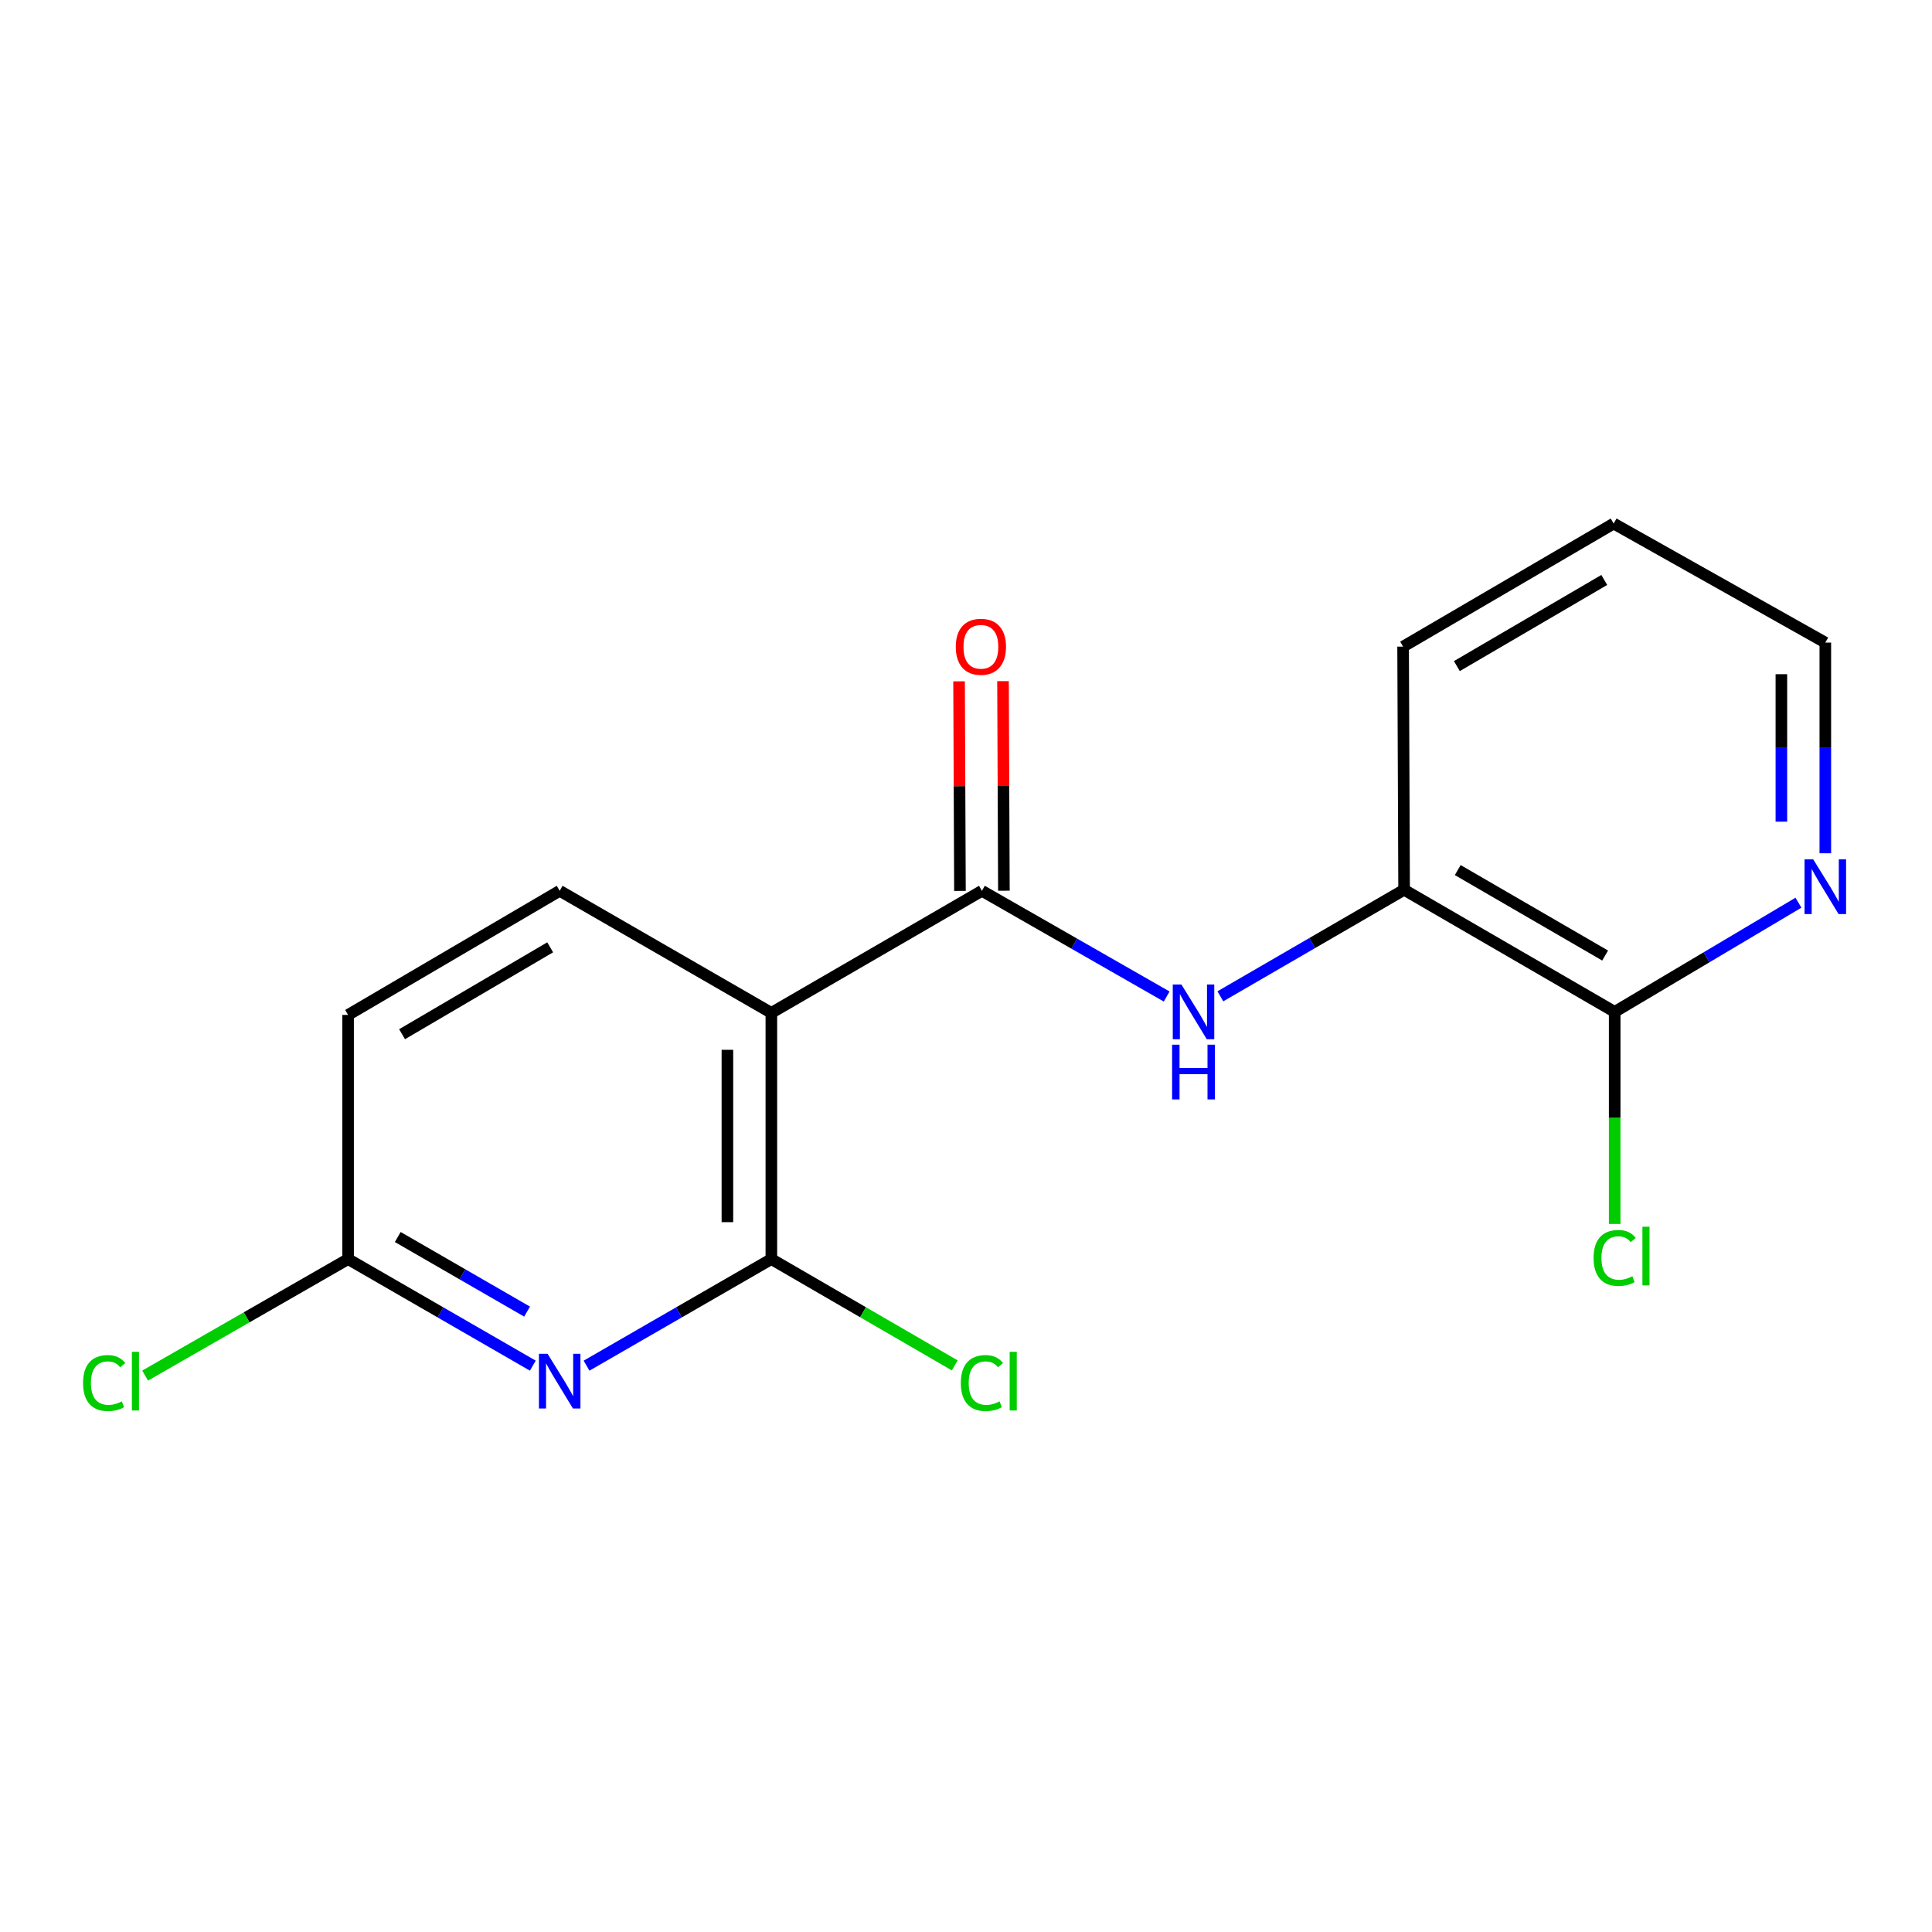 <?xml version='1.0' encoding='iso-8859-1'?>
<svg version='1.1' baseProfile='full'
              xmlns='http://www.w3.org/2000/svg'
                      xmlns:rdkit='http://www.rdkit.org/xml'
                      xmlns:xlink='http://www.w3.org/1999/xlink'
                  xml:space='preserve'
width='1000px' height='1000px' viewBox='0 0 1000 1000'>
<!-- END OF HEADER -->
<rect style='opacity:1.0;fill:#FFFFFF;stroke:none' width='1000' height='1000' x='0' y='0'> </rect>
<path class='bond-0' d='M 399.251,524.263 L 508.241,461.08' style='fill:none;fill-rule:evenodd;stroke:#000000;stroke-width:6px;stroke-linecap:butt;stroke-linejoin:miter;stroke-opacity:1' />
<path class='bond-1' d='M 399.251,524.263 L 399.251,651.702' style='fill:none;fill-rule:evenodd;stroke:#000000;stroke-width:6px;stroke-linecap:butt;stroke-linejoin:miter;stroke-opacity:1' />
<path class='bond-1' d='M 376.505,543.379 L 376.505,632.586' style='fill:none;fill-rule:evenodd;stroke:#000000;stroke-width:6px;stroke-linecap:butt;stroke-linejoin:miter;stroke-opacity:1' />
<path class='bond-6' d='M 399.251,524.263 L 289.693,461.08' style='fill:none;fill-rule:evenodd;stroke:#000000;stroke-width:6px;stroke-linecap:butt;stroke-linejoin:miter;stroke-opacity:1' />
<path class='bond-3' d='M 508.241,461.08 L 556.054,488.437' style='fill:none;fill-rule:evenodd;stroke:#000000;stroke-width:6px;stroke-linecap:butt;stroke-linejoin:miter;stroke-opacity:1' />
<path class='bond-3' d='M 556.054,488.437 L 603.867,515.795' style='fill:none;fill-rule:evenodd;stroke:#0000FF;stroke-width:6px;stroke-linecap:butt;stroke-linejoin:miter;stroke-opacity:1' />
<path class='bond-9' d='M 519.614,461.032 L 519.386,406.797' style='fill:none;fill-rule:evenodd;stroke:#000000;stroke-width:6px;stroke-linecap:butt;stroke-linejoin:miter;stroke-opacity:1' />
<path class='bond-9' d='M 519.386,406.797 L 519.158,352.562' style='fill:none;fill-rule:evenodd;stroke:#FF0000;stroke-width:6px;stroke-linecap:butt;stroke-linejoin:miter;stroke-opacity:1' />
<path class='bond-9' d='M 496.868,461.128 L 496.641,406.892' style='fill:none;fill-rule:evenodd;stroke:#000000;stroke-width:6px;stroke-linecap:butt;stroke-linejoin:miter;stroke-opacity:1' />
<path class='bond-9' d='M 496.641,406.892 L 496.413,352.657' style='fill:none;fill-rule:evenodd;stroke:#FF0000;stroke-width:6px;stroke-linecap:butt;stroke-linejoin:miter;stroke-opacity:1' />
<path class='bond-2' d='M 399.251,651.702 L 351.423,679.285' style='fill:none;fill-rule:evenodd;stroke:#000000;stroke-width:6px;stroke-linecap:butt;stroke-linejoin:miter;stroke-opacity:1' />
<path class='bond-2' d='M 351.423,679.285 L 303.594,706.867' style='fill:none;fill-rule:evenodd;stroke:#0000FF;stroke-width:6px;stroke-linecap:butt;stroke-linejoin:miter;stroke-opacity:1' />
<path class='bond-10' d='M 399.251,651.702 L 446.711,679.215' style='fill:none;fill-rule:evenodd;stroke:#000000;stroke-width:6px;stroke-linecap:butt;stroke-linejoin:miter;stroke-opacity:1' />
<path class='bond-10' d='M 446.711,679.215 L 494.172,706.728' style='fill:none;fill-rule:evenodd;stroke:#00CC00;stroke-width:6px;stroke-linecap:butt;stroke-linejoin:miter;stroke-opacity:1' />
<path class='bond-17' d='M 275.792,706.865 L 227.982,679.284' style='fill:none;fill-rule:evenodd;stroke:#0000FF;stroke-width:6px;stroke-linecap:butt;stroke-linejoin:miter;stroke-opacity:1' />
<path class='bond-17' d='M 227.982,679.284 L 180.172,651.702' style='fill:none;fill-rule:evenodd;stroke:#000000;stroke-width:6px;stroke-linecap:butt;stroke-linejoin:miter;stroke-opacity:1' />
<path class='bond-17' d='M 272.815,678.888 L 239.348,659.581' style='fill:none;fill-rule:evenodd;stroke:#0000FF;stroke-width:6px;stroke-linecap:butt;stroke-linejoin:miter;stroke-opacity:1' />
<path class='bond-17' d='M 239.348,659.581 L 205.881,640.274' style='fill:none;fill-rule:evenodd;stroke:#000000;stroke-width:6px;stroke-linecap:butt;stroke-linejoin:miter;stroke-opacity:1' />
<path class='bond-5' d='M 631.652,515.692 L 679.208,488.121' style='fill:none;fill-rule:evenodd;stroke:#0000FF;stroke-width:6px;stroke-linecap:butt;stroke-linejoin:miter;stroke-opacity:1' />
<path class='bond-5' d='M 679.208,488.121 L 726.764,460.549' style='fill:none;fill-rule:evenodd;stroke:#000000;stroke-width:6px;stroke-linecap:butt;stroke-linejoin:miter;stroke-opacity:1' />
<path class='bond-4' d='M 835.754,523.745 L 726.764,460.549' style='fill:none;fill-rule:evenodd;stroke:#000000;stroke-width:6px;stroke-linecap:butt;stroke-linejoin:miter;stroke-opacity:1' />
<path class='bond-4' d='M 830.815,494.588 L 754.522,450.351' style='fill:none;fill-rule:evenodd;stroke:#000000;stroke-width:6px;stroke-linecap:butt;stroke-linejoin:miter;stroke-opacity:1' />
<path class='bond-8' d='M 835.754,523.745 L 883.313,495.489' style='fill:none;fill-rule:evenodd;stroke:#000000;stroke-width:6px;stroke-linecap:butt;stroke-linejoin:miter;stroke-opacity:1' />
<path class='bond-8' d='M 883.313,495.489 L 930.872,467.234' style='fill:none;fill-rule:evenodd;stroke:#0000FF;stroke-width:6px;stroke-linecap:butt;stroke-linejoin:miter;stroke-opacity:1' />
<path class='bond-12' d='M 835.754,523.745 L 835.754,578.63' style='fill:none;fill-rule:evenodd;stroke:#000000;stroke-width:6px;stroke-linecap:butt;stroke-linejoin:miter;stroke-opacity:1' />
<path class='bond-12' d='M 835.754,578.63 L 835.754,633.515' style='fill:none;fill-rule:evenodd;stroke:#00CC00;stroke-width:6px;stroke-linecap:butt;stroke-linejoin:miter;stroke-opacity:1' />
<path class='bond-14' d='M 726.764,460.549 L 726.246,334.69' style='fill:none;fill-rule:evenodd;stroke:#000000;stroke-width:6px;stroke-linecap:butt;stroke-linejoin:miter;stroke-opacity:1' />
<path class='bond-11' d='M 289.693,461.08 L 180.172,525.324' style='fill:none;fill-rule:evenodd;stroke:#000000;stroke-width:6px;stroke-linecap:butt;stroke-linejoin:miter;stroke-opacity:1' />
<path class='bond-11' d='M 284.773,490.336 L 208.109,535.307' style='fill:none;fill-rule:evenodd;stroke:#000000;stroke-width:6px;stroke-linecap:butt;stroke-linejoin:miter;stroke-opacity:1' />
<path class='bond-7' d='M 180.172,651.702 L 180.172,525.324' style='fill:none;fill-rule:evenodd;stroke:#000000;stroke-width:6px;stroke-linecap:butt;stroke-linejoin:miter;stroke-opacity:1' />
<path class='bond-13' d='M 180.172,651.702 L 127.646,681.854' style='fill:none;fill-rule:evenodd;stroke:#000000;stroke-width:6px;stroke-linecap:butt;stroke-linejoin:miter;stroke-opacity:1' />
<path class='bond-13' d='M 127.646,681.854 L 75.121,712.007' style='fill:none;fill-rule:evenodd;stroke:#00CC00;stroke-width:6px;stroke-linecap:butt;stroke-linejoin:miter;stroke-opacity:1' />
<path class='bond-18' d='M 944.782,441.651 L 944.782,387.128' style='fill:none;fill-rule:evenodd;stroke:#0000FF;stroke-width:6px;stroke-linecap:butt;stroke-linejoin:miter;stroke-opacity:1' />
<path class='bond-18' d='M 944.782,387.128 L 944.782,332.605' style='fill:none;fill-rule:evenodd;stroke:#000000;stroke-width:6px;stroke-linecap:butt;stroke-linejoin:miter;stroke-opacity:1' />
<path class='bond-18' d='M 922.037,425.294 L 922.037,387.128' style='fill:none;fill-rule:evenodd;stroke:#0000FF;stroke-width:6px;stroke-linecap:butt;stroke-linejoin:miter;stroke-opacity:1' />
<path class='bond-18' d='M 922.037,387.128 L 922.037,348.961' style='fill:none;fill-rule:evenodd;stroke:#000000;stroke-width:6px;stroke-linecap:butt;stroke-linejoin:miter;stroke-opacity:1' />
<path class='bond-16' d='M 726.246,334.69 L 835.236,270.989' style='fill:none;fill-rule:evenodd;stroke:#000000;stroke-width:6px;stroke-linecap:butt;stroke-linejoin:miter;stroke-opacity:1' />
<path class='bond-16' d='M 754.072,344.772 L 830.365,300.182' style='fill:none;fill-rule:evenodd;stroke:#000000;stroke-width:6px;stroke-linecap:butt;stroke-linejoin:miter;stroke-opacity:1' />
<path class='bond-15' d='M 944.782,332.605 L 835.236,270.989' style='fill:none;fill-rule:evenodd;stroke:#000000;stroke-width:6px;stroke-linecap:butt;stroke-linejoin:miter;stroke-opacity:1' />
<path  class='atom-3' d='M 283.433 700.725
L 292.713 715.725
Q 293.633 717.205, 295.113 719.885
Q 296.593 722.565, 296.673 722.725
L 296.673 700.725
L 300.433 700.725
L 300.433 729.045
L 296.553 729.045
L 286.593 712.645
Q 285.433 710.725, 284.193 708.525
Q 282.993 706.325, 282.633 705.645
L 282.633 729.045
L 278.953 729.045
L 278.953 700.725
L 283.433 700.725
' fill='#0000FF'/>
<path  class='atom-4' d='M 611.502 509.585
L 620.782 524.585
Q 621.702 526.065, 623.182 528.745
Q 624.662 531.425, 624.742 531.585
L 624.742 509.585
L 628.502 509.585
L 628.502 537.905
L 624.622 537.905
L 614.662 521.505
Q 613.502 519.585, 612.262 517.385
Q 611.062 515.185, 610.702 514.505
L 610.702 537.905
L 607.022 537.905
L 607.022 509.585
L 611.502 509.585
' fill='#0000FF'/>
<path  class='atom-4' d='M 606.682 540.737
L 610.522 540.737
L 610.522 552.777
L 625.002 552.777
L 625.002 540.737
L 628.842 540.737
L 628.842 569.057
L 625.002 569.057
L 625.002 555.977
L 610.522 555.977
L 610.522 569.057
L 606.682 569.057
L 606.682 540.737
' fill='#0000FF'/>
<path  class='atom-9' d='M 938.522 444.81
L 947.802 459.81
Q 948.722 461.29, 950.202 463.97
Q 951.682 466.65, 951.762 466.81
L 951.762 444.81
L 955.522 444.81
L 955.522 473.13
L 951.642 473.13
L 941.682 456.73
Q 940.522 454.81, 939.282 452.61
Q 938.082 450.41, 937.722 449.73
L 937.722 473.13
L 934.042 473.13
L 934.042 444.81
L 938.522 444.81
' fill='#0000FF'/>
<path  class='atom-10' d='M 494.71 334.77
Q 494.71 327.97, 498.07 324.17
Q 501.43 320.37, 507.71 320.37
Q 513.99 320.37, 517.35 324.17
Q 520.71 327.97, 520.71 334.77
Q 520.71 341.65, 517.31 345.57
Q 513.91 349.45, 507.71 349.45
Q 501.47 349.45, 498.07 345.57
Q 494.71 341.69, 494.71 334.77
M 507.71 346.25
Q 512.03 346.25, 514.35 343.37
Q 516.71 340.45, 516.71 334.77
Q 516.71 329.21, 514.35 326.41
Q 512.03 323.57, 507.71 323.57
Q 503.39 323.57, 501.03 326.37
Q 498.71 329.17, 498.71 334.77
Q 498.71 340.49, 501.03 343.37
Q 503.39 346.25, 507.71 346.25
' fill='#FF0000'/>
<path  class='atom-11' d='M 497.321 715.865
Q 497.321 708.825, 500.601 705.145
Q 503.921 701.425, 510.201 701.425
Q 516.041 701.425, 519.161 705.545
L 516.521 707.705
Q 514.241 704.705, 510.201 704.705
Q 505.921 704.705, 503.641 707.585
Q 501.401 710.425, 501.401 715.865
Q 501.401 721.465, 503.721 724.345
Q 506.081 727.225, 510.641 727.225
Q 513.761 727.225, 517.401 725.345
L 518.521 728.345
Q 517.041 729.305, 514.801 729.865
Q 512.561 730.425, 510.081 730.425
Q 503.921 730.425, 500.601 726.665
Q 497.321 722.905, 497.321 715.865
' fill='#00CC00'/>
<path  class='atom-11' d='M 522.601 699.705
L 526.281 699.705
L 526.281 730.065
L 522.601 730.065
L 522.601 699.705
' fill='#00CC00'/>
<path  class='atom-13' d='M 824.834 651.115
Q 824.834 644.075, 828.114 640.395
Q 831.434 636.675, 837.714 636.675
Q 843.554 636.675, 846.674 640.795
L 844.034 642.955
Q 841.754 639.955, 837.714 639.955
Q 833.434 639.955, 831.154 642.835
Q 828.914 645.675, 828.914 651.115
Q 828.914 656.715, 831.234 659.595
Q 833.594 662.475, 838.154 662.475
Q 841.274 662.475, 844.914 660.595
L 846.034 663.595
Q 844.554 664.555, 842.314 665.115
Q 840.074 665.675, 837.594 665.675
Q 831.434 665.675, 828.114 661.915
Q 824.834 658.155, 824.834 651.115
' fill='#00CC00'/>
<path  class='atom-13' d='M 850.114 634.955
L 853.794 634.955
L 853.794 665.315
L 850.114 665.315
L 850.114 634.955
' fill='#00CC00'/>
<path  class='atom-14' d='M 42.988 715.865
Q 42.988 708.825, 46.268 705.145
Q 49.588 701.425, 55.868 701.425
Q 61.708 701.425, 64.828 705.545
L 62.188 707.705
Q 59.908 704.705, 55.868 704.705
Q 51.588 704.705, 49.308 707.585
Q 47.068 710.425, 47.068 715.865
Q 47.068 721.465, 49.388 724.345
Q 51.748 727.225, 56.308 727.225
Q 59.428 727.225, 63.068 725.345
L 64.188 728.345
Q 62.708 729.305, 60.468 729.865
Q 58.228 730.425, 55.748 730.425
Q 49.588 730.425, 46.268 726.665
Q 42.988 722.905, 42.988 715.865
' fill='#00CC00'/>
<path  class='atom-14' d='M 68.268 699.705
L 71.948 699.705
L 71.948 730.065
L 68.268 730.065
L 68.268 699.705
' fill='#00CC00'/>
</svg>
